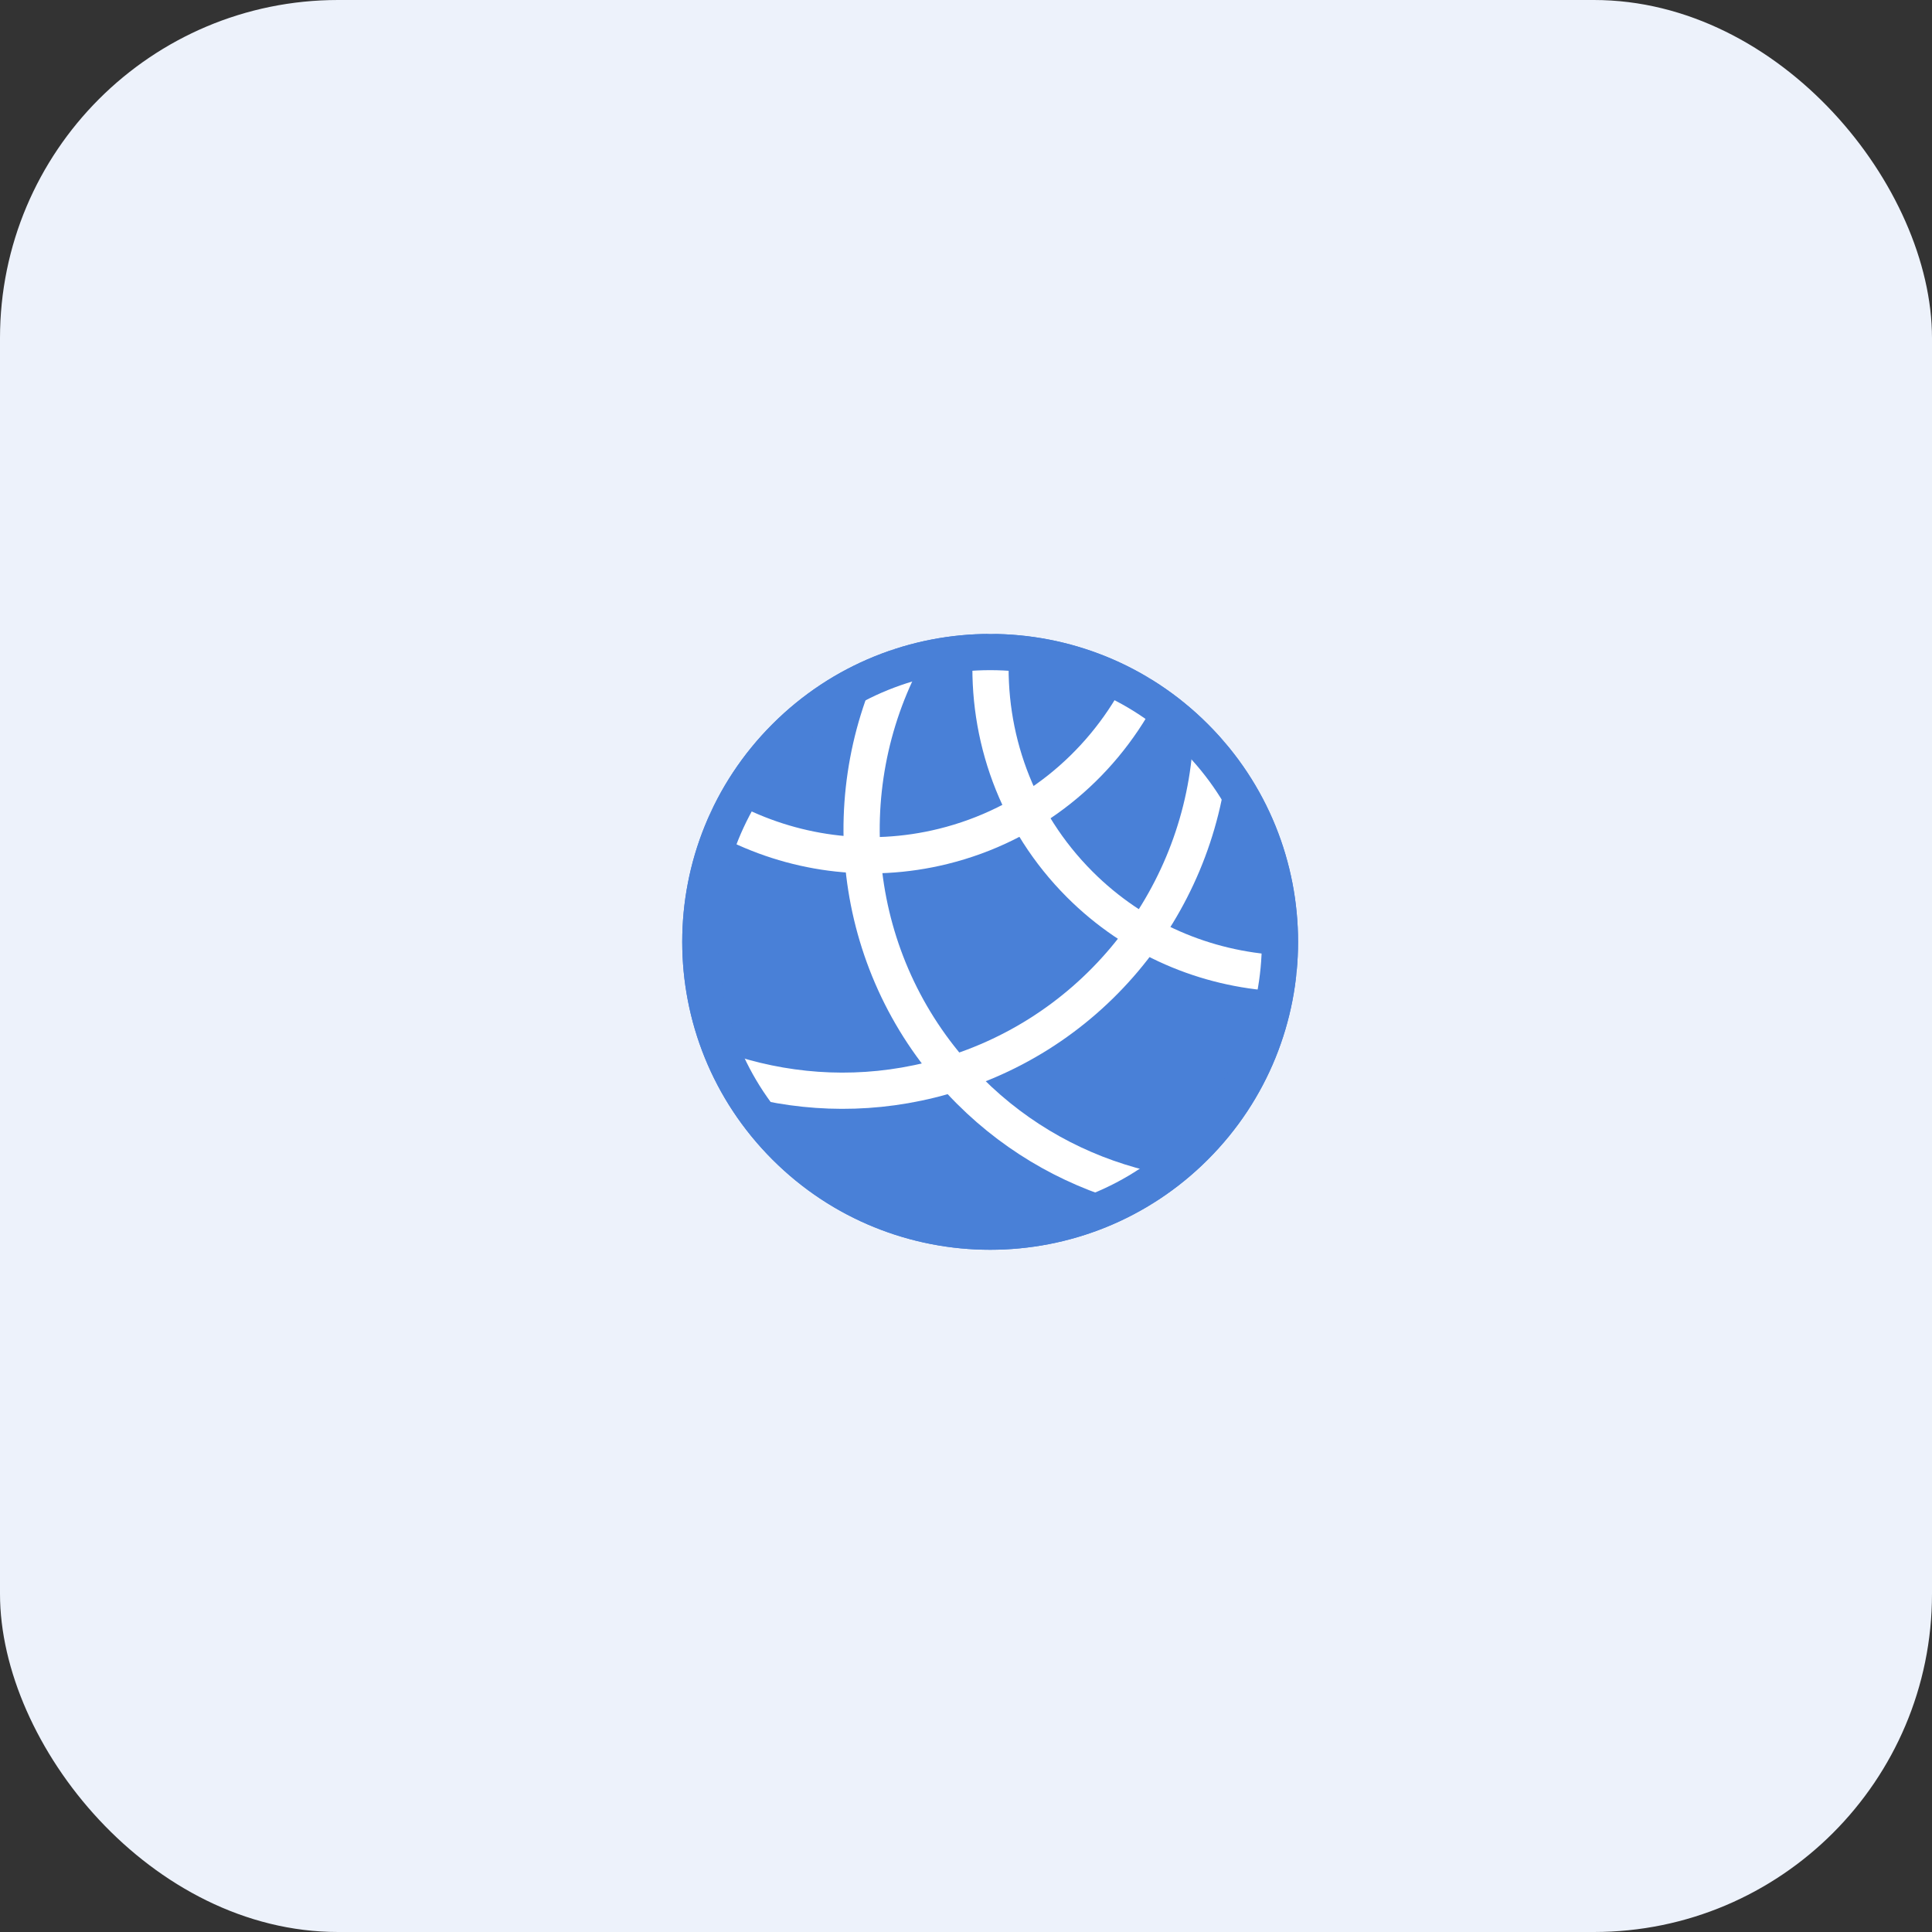 <svg width="80" height="80" viewBox="0 0 80 80" fill="none" xmlns="http://www.w3.org/2000/svg">
<rect x="0" y="0" width="80" height="80" fill="#333333" stroke="none"/>
<g clip-path="url(#clip0_163_1096)">
<rect width="80" height="80" rx="14" fill="#EDF2FB"/>
<path fill-rule="evenodd" clip-rule="evenodd" d="M49.485 30.515C54.172 35.201 54.172 42.799 49.485 47.485C44.799 52.172 37.201 52.172 32.515 47.485C27.828 42.799 27.828 35.201 32.515 30.515C37.201 25.828 44.799 25.828 49.485 30.515Z" fill="#4980D7"/>
<path d="M49.485 30.515C54.172 35.201 54.172 42.799 49.485 47.485C44.799 52.172 37.201 52.172 32.515 47.485C27.828 42.799 27.828 35.201 32.515 30.515C37.201 25.828 44.799 25.828 49.485 30.515" stroke="#4980D7" stroke-width="1.5" stroke-linecap="round" stroke-linejoin="round"/>
<path d="M41.032 27.002C40.851 30.462 42.068 33.98 44.711 36.623C46.996 38.908 49.937 40.123 52.928 40.297" stroke="white" stroke-width="1.5" stroke-linecap="round" stroke-linejoin="round"/>
<path d="M37.23 27.613C34.44 33.333 35.405 40.424 40.157 45.176C42.203 47.221 44.685 48.551 47.301 49.199" stroke="white" stroke-width="1.5" stroke-linecap="round" stroke-linejoin="round"/>
<path d="M47.177 28.713C45.543 31.768 42.681 34.152 39.053 35.047C35.916 35.821 32.77 35.34 30.12 33.943" stroke="white" stroke-width="1.5" stroke-linecap="round" stroke-linejoin="round"/>
<path d="M50.115 31.203C49.545 37.541 45.052 43.111 38.527 44.721C35.719 45.415 32.907 45.268 30.332 44.469" stroke="white" stroke-width="1.5" stroke-linecap="round" stroke-linejoin="round"/>
<path d="M49.485 30.515C54.172 35.201 54.172 42.799 49.485 47.485C44.799 52.172 37.201 52.172 32.515 47.485C27.828 42.799 27.828 35.201 32.515 30.515C37.201 25.828 44.799 25.828 49.485 30.515" stroke="#4980D7" stroke-width="1.5" stroke-linecap="round" stroke-linejoin="round"/>
</g>
<defs>
<clipPath id="clip0_163_1096">
<rect width="80" height="80" fill="white"/>
</clipPath>
</defs>
</svg>

